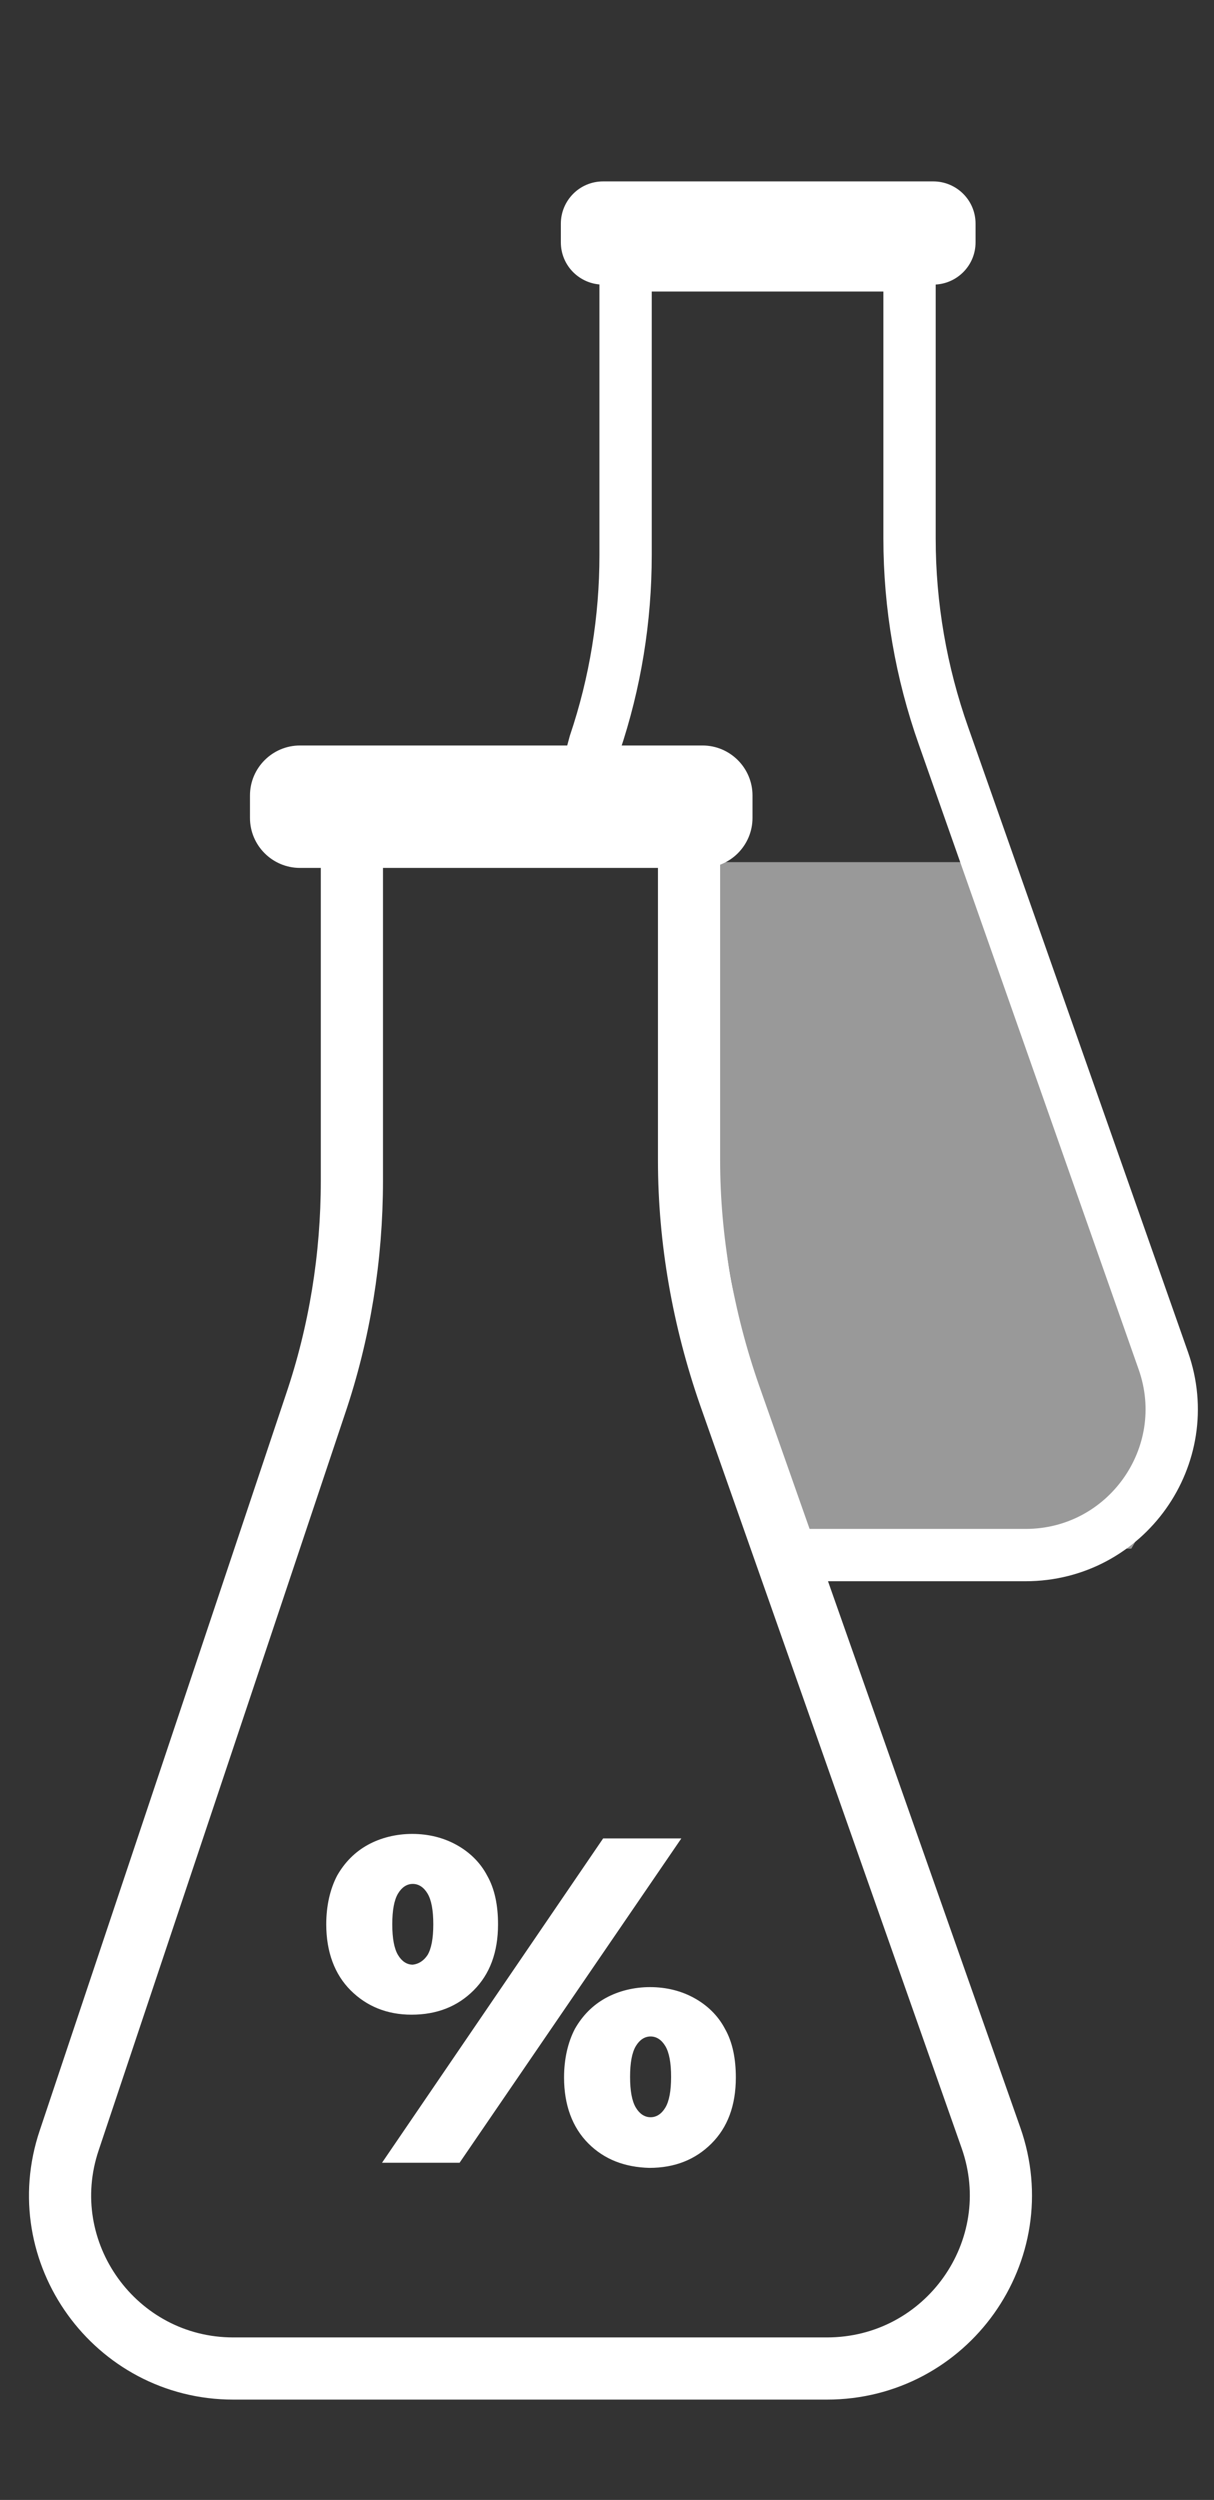<?xml version="1.0" encoding="utf-8"?>
<!-- Generator: Adobe Illustrator 25.2.1, SVG Export Plug-In . SVG Version: 6.00 Build 0)  -->
<svg version="1.1" id="Слой_1" xmlns="http://www.w3.org/2000/svg" xmlns:xlink="http://www.w3.org/1999/xlink" x="0px" y="0px"
	 viewBox="0 0 18.94 39" style="enable-background:new 0 0 18.94 39;" xml:space="preserve">
<rect x="0" y="0" width="18.94" height="39" fill="#333333" stroke="none"/>
<style type="text/css">
	.st0{fill:#FFFFFF;}
	.st1{fill:none;stroke:#FFFFFF;stroke-width:0.97;stroke-miterlimit:10;}
	.st2{fill:none;stroke:#FFFFFF;stroke-width:0.816;stroke-miterlimit:10;}
	.st3{opacity:0.5;fill:#FFFFFF;}
</style>
<g>
	<g>
		<g>
			<path class="st0" d="M10.96,13.54H4.68c-0.43,0-0.78-0.35-0.78-0.78v-0.35c0-0.43,0.35-0.78,0.78-0.78h6.28
				c0.43,0,0.78,0.35,0.78,0.78v0.35C11.74,13.19,11.39,13.54,10.96,13.54z"/>
			<path class="st0" d="M14.56,4.44H9.41c-0.36,0-0.66-0.29-0.66-0.66V3.49c0-0.36,0.29-0.66,0.66-0.66h5.15
				c0.36,0,0.66,0.29,0.66,0.66v0.29C15.22,4.15,14.92,4.44,14.56,4.44z"/>
			<path class="st1" d="M15.46,33.35l-4.08-11.59c-0.41-1.18-0.63-2.42-0.63-3.66v-5.06H5.49v5.38c0,1.19-0.19,2.37-0.57,3.49
				L1.08,33.39c-0.59,1.75,0.72,3.56,2.56,3.56h9.26C14.77,36.95,16.08,35.11,15.46,33.35z"/>
			<path class="st2" d="M11.99,24.26H16c1.57,0,2.67-1.55,2.15-3.03l-3.43-9.75c-0.35-0.99-0.53-2.03-0.53-3.08V4.14H9.76v4.52
				c0,1-0.16,1.99-0.48,2.94L8.8,13.38"/>
			<path class="st1" d="M22.94,17.96"/>
		</g>
	</g>
	<g>
		<path class="st0" d="M5.47,31.05c-0.25-0.25-0.38-0.6-0.38-1.03c0-0.29,0.06-0.55,0.17-0.76c0.12-0.21,0.28-0.37,0.48-0.48
			c0.2-0.11,0.44-0.17,0.69-0.17c0.26,0,0.49,0.06,0.69,0.17c0.2,0.11,0.37,0.27,0.48,0.48c0.12,0.21,0.17,0.47,0.17,0.76
			c0,0.44-0.13,0.78-0.38,1.03c-0.25,0.25-0.57,0.38-0.97,0.38C6.04,31.43,5.72,31.3,5.47,31.05z M9.41,28.68h1.22l-3.46,5.06H5.96
			L9.41,28.68z M6.67,30.5c0.06-0.1,0.09-0.26,0.09-0.48c0-0.22-0.03-0.38-0.09-0.48c-0.06-0.1-0.14-0.15-0.23-0.15
			c-0.09,0-0.17,0.05-0.23,0.15c-0.06,0.1-0.09,0.26-0.09,0.48c0,0.22,0.03,0.38,0.09,0.48c0.06,0.1,0.14,0.15,0.23,0.15
			C6.53,30.64,6.61,30.59,6.67,30.5z M9.18,33.44c-0.25-0.25-0.38-0.6-0.38-1.03c0-0.29,0.06-0.55,0.17-0.76
			c0.12-0.21,0.28-0.37,0.48-0.48c0.2-0.11,0.44-0.17,0.69-0.17c0.26,0,0.49,0.06,0.69,0.17c0.2,0.11,0.37,0.27,0.48,0.48
			c0.12,0.21,0.17,0.47,0.17,0.76c0,0.44-0.13,0.78-0.38,1.03c-0.25,0.25-0.57,0.38-0.97,0.38C9.75,33.81,9.43,33.69,9.18,33.44z
			 M10.38,32.88c0.06-0.1,0.09-0.26,0.09-0.48c0-0.22-0.03-0.38-0.09-0.48c-0.06-0.1-0.14-0.15-0.23-0.15
			c-0.09,0-0.17,0.05-0.23,0.15c-0.06,0.1-0.09,0.26-0.09,0.48c0,0.22,0.03,0.38,0.09,0.48c0.06,0.1,0.14,0.15,0.23,0.15
			C10.24,33.03,10.32,32.98,10.38,32.88z"/>
	</g>
</g>
<path class="st3" d="M12.14,24.11l5.51,0.05l0.59-1.02c0.53-0.92,0.15-2.05-0.19-3.08l-2.22-6.61h-5.28l0.09,2.17"/>
</svg>
